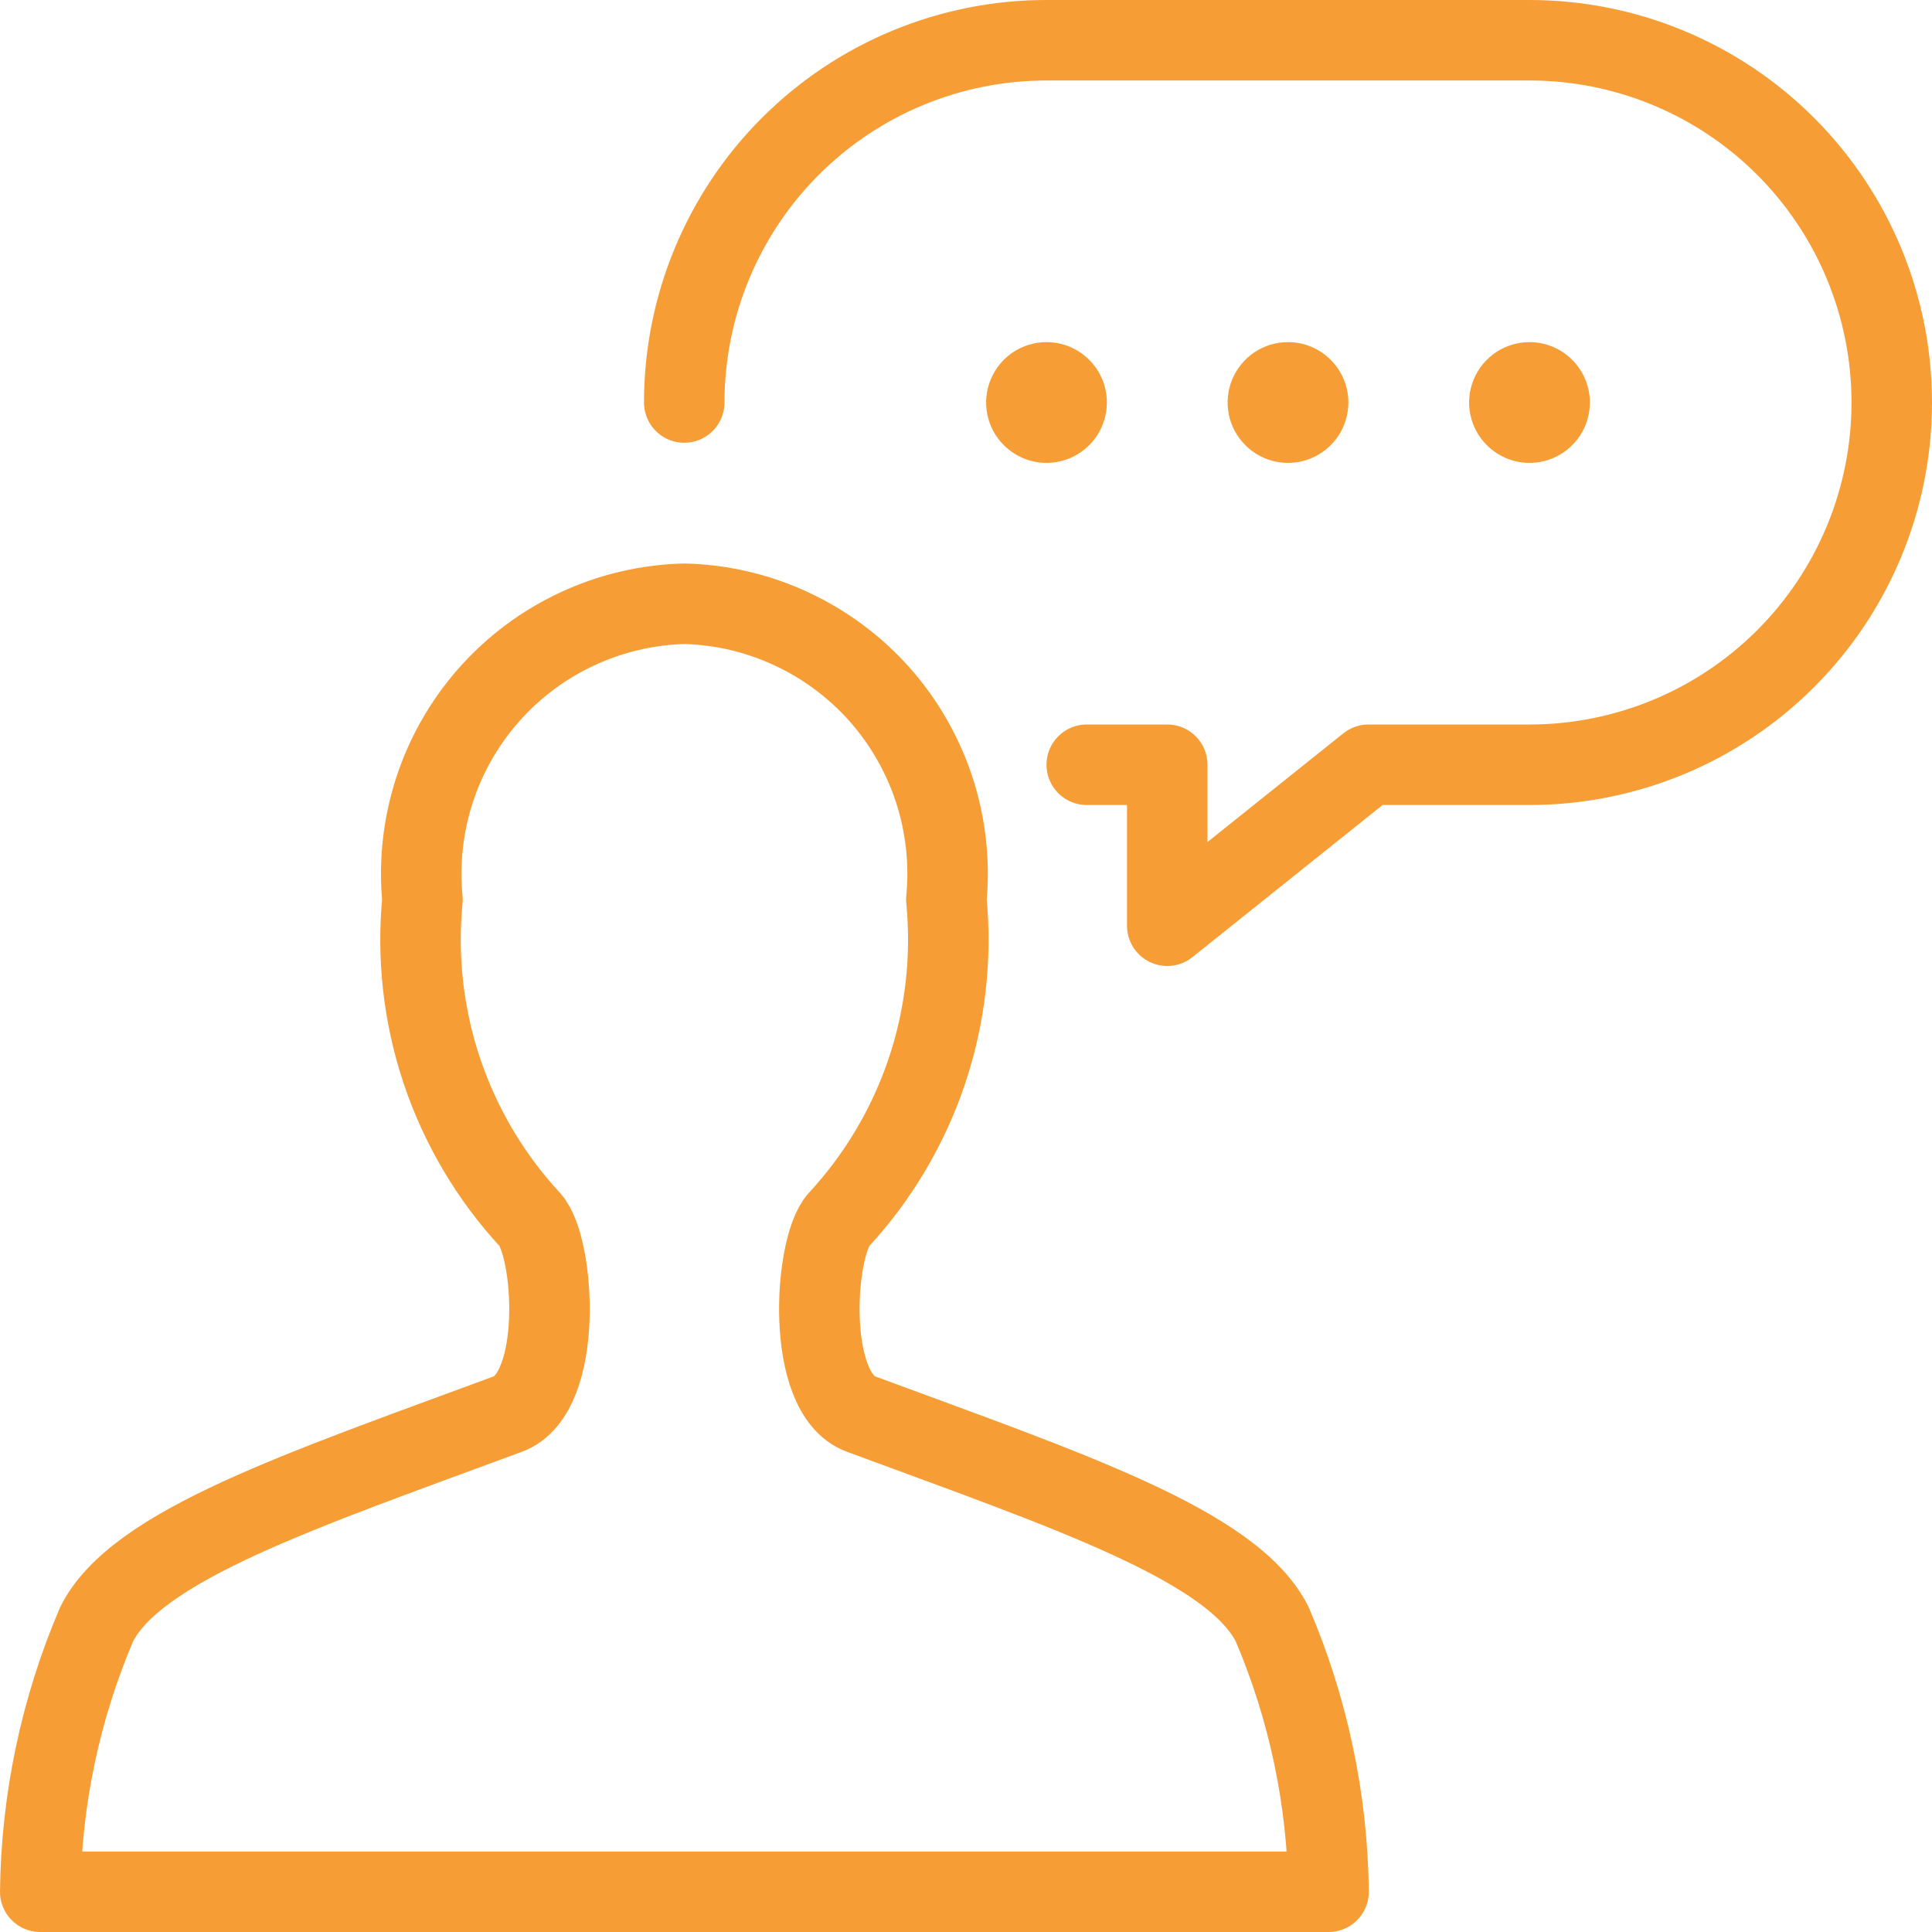 <?xml version="1.0" encoding="UTF-8"?> <svg xmlns="http://www.w3.org/2000/svg" width="24" height="24" viewBox="0 0 24 24" fill="none"> <path d="M13.5 9.5H14.5V11.5L17 9.5H19C20.194 9.5 21.338 9.026 22.182 8.182C23.026 7.338 23.5 6.193 23.5 5C23.5 3.807 23.026 2.662 22.182 1.818C21.338 0.974 20.194 0.5 19 0.5H13C11.806 0.5 10.662 0.974 9.818 1.818C8.974 2.662 8.5 3.807 8.5 5" stroke="#F69E35" stroke-linecap="round" stroke-linejoin="round"></path> <path d="M0.5 23.5C0.513 22.358 0.751 21.229 1.2 20.178C1.69 19.197 3.739 18.517 6.311 17.565C7.006 17.307 6.892 15.491 6.584 15.152C6.093 14.621 5.721 13.992 5.49 13.306C5.26 12.62 5.178 11.894 5.248 11.174C5.204 10.716 5.255 10.254 5.397 9.816C5.539 9.378 5.77 8.975 6.075 8.63C6.38 8.285 6.753 8.007 7.17 7.813C7.587 7.618 8.04 7.512 8.5 7.5C8.96 7.511 9.414 7.617 9.831 7.812C10.249 8.006 10.622 8.284 10.928 8.628C11.233 8.973 11.464 9.377 11.607 9.815C11.749 10.253 11.8 10.716 11.756 11.174C11.826 11.894 11.744 12.62 11.514 13.306C11.283 13.992 10.911 14.621 10.42 15.152C10.112 15.491 9.998 17.307 10.693 17.565C13.265 18.517 15.314 19.197 15.804 20.178C16.253 21.229 16.491 22.358 16.504 23.5H0.5Z" stroke="#F69E35" stroke-linecap="round" stroke-linejoin="round"></path> <path d="M19 4.25C18.852 4.25 18.707 4.294 18.583 4.376C18.46 4.459 18.364 4.576 18.307 4.713C18.25 4.85 18.235 5.001 18.264 5.146C18.293 5.292 18.365 5.425 18.47 5.53C18.575 5.635 18.708 5.707 18.854 5.736C18.999 5.765 19.15 5.75 19.287 5.693C19.424 5.636 19.541 5.54 19.624 5.417C19.706 5.293 19.75 5.148 19.75 5C19.75 4.801 19.671 4.61 19.53 4.47C19.39 4.329 19.199 4.25 19 4.25Z" fill="#F69E35"></path> <path d="M16 4.25C15.852 4.25 15.707 4.294 15.583 4.376C15.46 4.459 15.364 4.576 15.307 4.713C15.25 4.85 15.236 5.001 15.264 5.146C15.293 5.292 15.365 5.425 15.47 5.53C15.575 5.635 15.708 5.707 15.854 5.736C15.999 5.765 16.15 5.75 16.287 5.693C16.424 5.636 16.541 5.54 16.624 5.417C16.706 5.293 16.75 5.148 16.75 5C16.75 4.801 16.671 4.61 16.53 4.47C16.39 4.329 16.199 4.25 16 4.25V4.25Z" fill="#F69E35"></path> <path d="M13 4.25C12.852 4.25 12.707 4.294 12.583 4.376C12.46 4.459 12.364 4.576 12.307 4.713C12.25 4.85 12.236 5.001 12.264 5.146C12.293 5.292 12.365 5.425 12.47 5.53C12.575 5.635 12.708 5.707 12.854 5.736C12.999 5.765 13.15 5.75 13.287 5.693C13.424 5.636 13.541 5.54 13.624 5.417C13.706 5.293 13.75 5.148 13.75 5C13.75 4.801 13.671 4.61 13.53 4.47C13.39 4.329 13.199 4.25 13 4.25Z" fill="#F69E35"></path> </svg> 